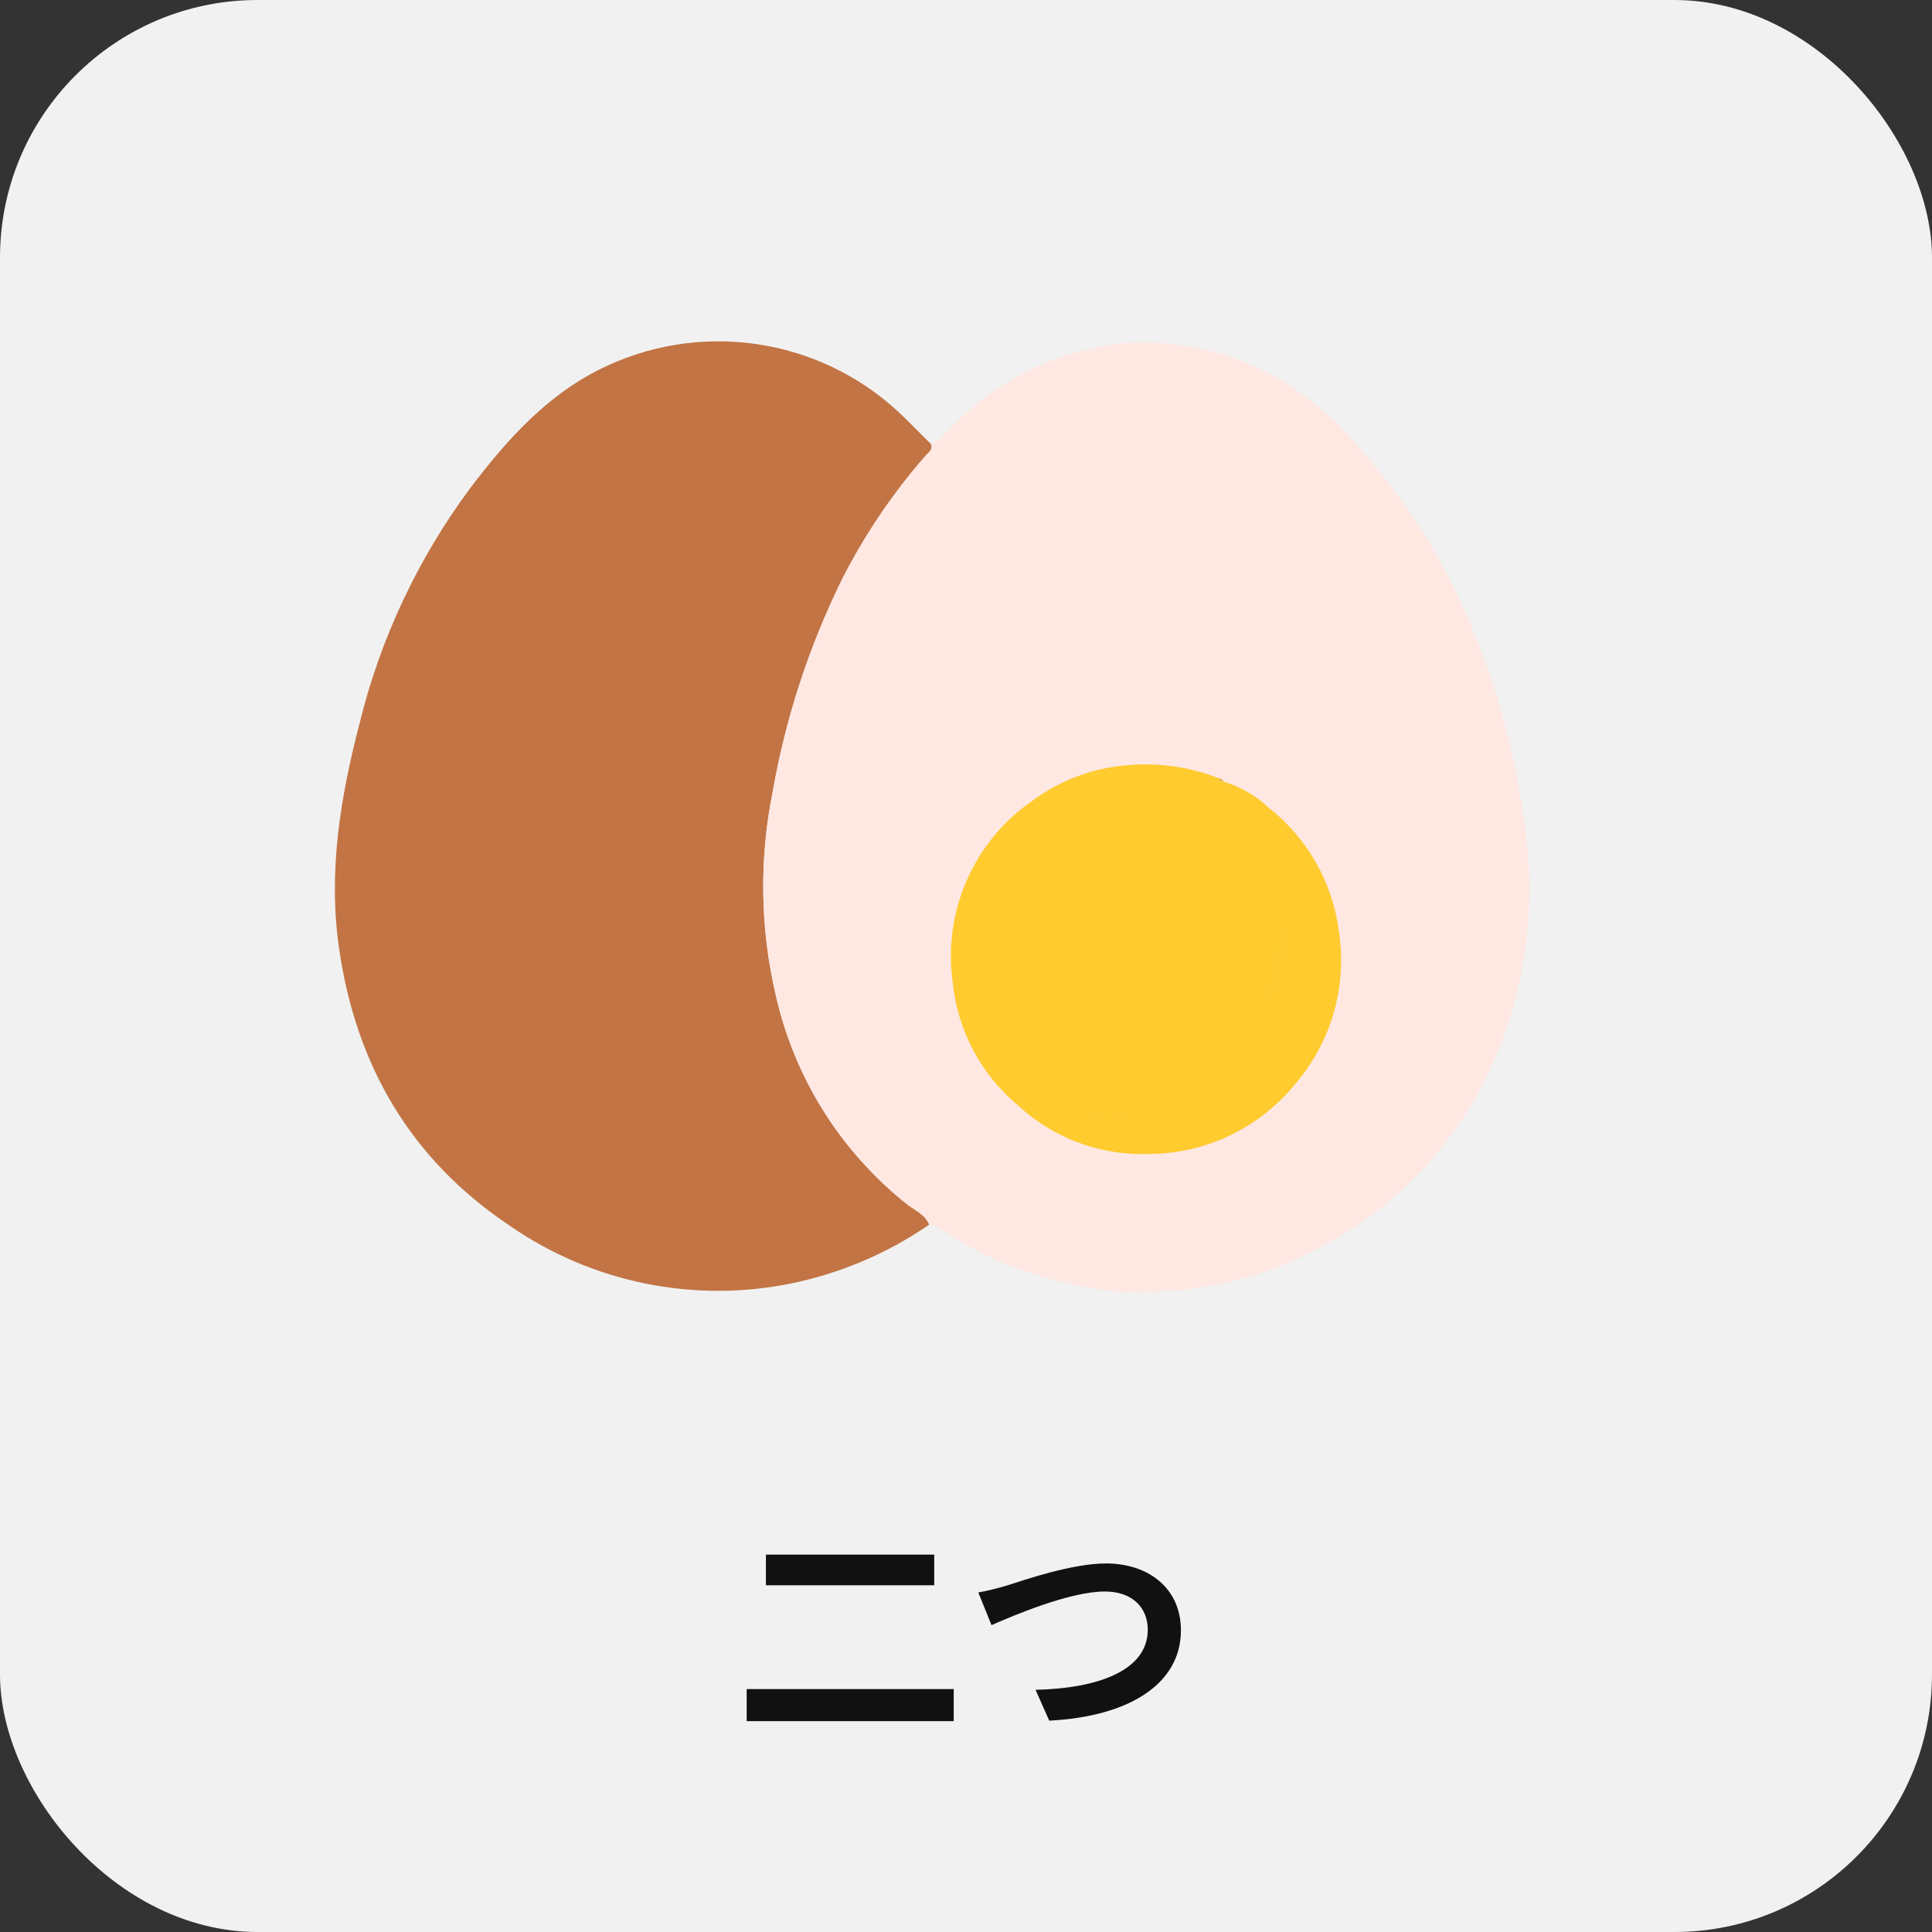 <svg xmlns="http://www.w3.org/2000/svg" width="150" height="150" viewBox="0 0 150 150" fill="none"><rect x="0" y="0" width="150" height="150" fill="#333333" stroke="none"/><rect width="150" height="150" rx="20" fill="#F1F1F1"></rect><path d="M72.146 95.078C68.963 97.272 65.377 98.813 61.595 99.612C57.822 100.405 53.927 100.421 50.147 99.661C46.367 98.9 42.782 97.378 39.61 95.187C31.906 90.044 27.648 82.762 26.327 73.647C25.465 67.705 26.419 61.943 27.9 56.23C29.512 49.619 32.431 43.397 36.484 37.93C39.435 34.037 42.658 30.43 47.242 28.351C51.066 26.61 55.331 26.08 59.465 26.834C63.598 27.587 67.402 29.588 70.366 32.567C71 33.205 71.646 33.846 72.286 34.485C72.451 34.936 72.072 35.137 71.849 35.395C69.331 38.28 67.176 41.462 65.432 44.87C62.827 50.134 60.991 55.745 59.981 61.53C58.939 66.706 59.018 72.045 60.213 77.188C61.643 83.627 65.241 89.379 70.405 93.483C71.015 93.966 71.818 94.275 72.145 95.083" fill="#C27444"></path><path d="M87.861 99.865C87.722 99.878 87.59 99.926 87.475 100.005C87.361 100.083 87.267 100.19 87.206 100.315C84.053 100.024 80.958 99.283 78.015 98.115C76.225 97.348 74.51 96.418 72.89 95.336C72.677 95.172 72.415 95.082 72.146 95.079C71.819 94.279 71.016 93.969 70.408 93.486C65.243 89.382 61.645 83.627 60.217 77.186C59.021 72.043 58.942 66.705 59.984 61.529C60.994 55.744 62.829 50.134 65.433 44.87C67.177 41.461 69.333 38.278 71.851 35.393C72.075 35.136 72.451 34.935 72.289 34.484C72.824 34.416 73.089 33.975 73.413 33.635C75.845 30.961 78.903 28.934 82.313 27.735C83.849 27.248 85.423 26.89 87.019 26.668C91.127 26.32 95.246 27.186 98.865 29.159C101.195 30.487 103.287 32.197 105.05 34.218C106.702 36.05 108.232 37.987 109.631 40.018C111.776 43.223 113.54 46.667 114.887 50.281C116.66 54.883 117.856 59.686 118.451 64.581C119.266 70.729 118.368 76.983 115.856 82.653C113.092 88.839 108.29 93.891 102.252 96.965C98.902 98.754 95.225 99.848 91.442 100.181C90.024 100.312 88.617 100.281 87.206 100.304C87.269 100.181 87.363 100.077 87.477 100C87.592 99.923 87.724 99.877 87.861 99.865ZM88.325 99.854C88.39 99.854 88.456 99.854 88.519 99.854C88.456 99.854 88.39 99.854 88.325 99.854C88.26 99.854 88.19 99.854 88.126 99.854C88.19 99.849 88.257 99.851 88.325 99.853V99.854ZM113.287 74.16C112.662 78.486 111.158 82.638 108.868 86.36C107.126 89.141 104.916 91.598 102.334 93.622C98.419 96.8 93.766 98.939 88.804 99.838C88.771 99.843 88.737 99.847 88.704 99.85C88.739 99.85 88.773 99.843 88.804 99.838C93.766 98.939 98.419 96.8 102.334 93.622C104.916 91.598 107.126 89.141 108.868 86.36C111.158 82.638 112.662 78.486 113.287 74.16C113.539 72.418 113.659 70.661 113.645 68.901C113.659 70.66 113.539 72.418 113.287 74.159V74.16ZM87.73 59.394C85.039 59.565 82.452 60.499 80.272 62.087C77.998 63.627 76.201 65.774 75.088 68.284C73.974 70.795 73.588 73.567 73.972 76.287C74.352 80.019 76.18 83.453 79.064 85.852C80.451 87.128 82.079 88.116 83.851 88.759C85.624 89.401 87.505 89.685 89.388 89.594C91.519 89.561 93.616 89.065 95.535 88.14C97.454 87.215 99.149 85.883 100.501 84.236C101.911 82.622 102.95 80.718 103.547 78.659C104.143 76.6 104.281 74.435 103.952 72.317C103.468 68.505 101.497 65.039 98.468 62.675C97.478 61.748 96.284 61.065 94.982 60.681C94.952 60.608 94.902 60.545 94.838 60.5C94.773 60.454 94.697 60.428 94.619 60.424C92.82 59.716 90.905 59.35 88.971 59.344C88.561 59.343 88.147 59.359 87.73 59.393V59.394ZM94.98 60.68V60.688V60.68Z" fill="#FFE7E2"></path><path d="M79.066 85.85L79.235 85.907L79.066 85.85C76.181 83.453 74.351 80.019 73.972 76.287C73.588 73.568 73.975 70.795 75.089 68.284C76.202 65.774 77.999 63.627 80.273 62.087C82.453 60.501 85.04 59.567 87.73 59.395C90.076 59.209 92.432 59.561 94.621 60.425C94.653 60.632 94.794 60.692 94.979 60.69V60.681C96.282 61.066 97.476 61.751 98.468 62.681C101.496 65.045 103.469 68.51 103.954 72.321C104.281 74.439 104.141 76.602 103.544 78.66C102.947 80.718 101.907 82.62 100.498 84.234C99.145 85.88 97.451 87.212 95.532 88.138C93.613 89.063 91.516 89.56 89.385 89.593C89.217 89.598 89.05 89.601 88.885 89.601C85.252 89.657 81.737 88.314 79.066 85.85ZM84.498 86.78C86.446 86.771 88.374 86.382 90.175 85.637C88.374 86.382 86.446 86.77 84.498 86.78ZM79.755 86.069L79.538 86.003L79.755 86.069ZM98.355 77.569C97.633 79.345 96.566 80.96 95.218 82.322C93.869 83.684 92.264 84.766 90.496 85.505L90.242 85.612L90.496 85.505C92.264 84.766 93.869 83.684 95.218 82.322C96.566 80.96 97.633 79.345 98.355 77.569C99.146 75.733 99.56 73.756 99.573 71.757C99.558 73.757 99.142 75.733 98.35 77.569H98.355Z" fill="#FFCB2E"></path><path d="M94.987 60.686C94.798 60.686 94.653 60.632 94.62 60.421C94.7 60.425 94.777 60.453 94.842 60.499C94.907 60.547 94.957 60.611 94.987 60.686Z" fill="#EDAB37"></path><path d="M59.466 120.702V123.078H72.534V120.702H59.466ZM57.972 131.142V133.626H74.046V131.142H57.972ZM75.954 123.636L76.98 126.174C78.87 125.346 83.118 123.564 85.782 123.564C87.942 123.564 89.112 124.842 89.112 126.534C89.112 129.684 85.278 131.088 80.4 131.196L81.462 133.59C87.798 133.266 91.686 130.656 91.686 126.588C91.686 123.258 89.112 121.386 85.872 121.386C83.226 121.386 79.554 122.664 78.186 123.096C77.52 123.294 76.62 123.528 75.954 123.636Z" fill="#111111"></path></svg>